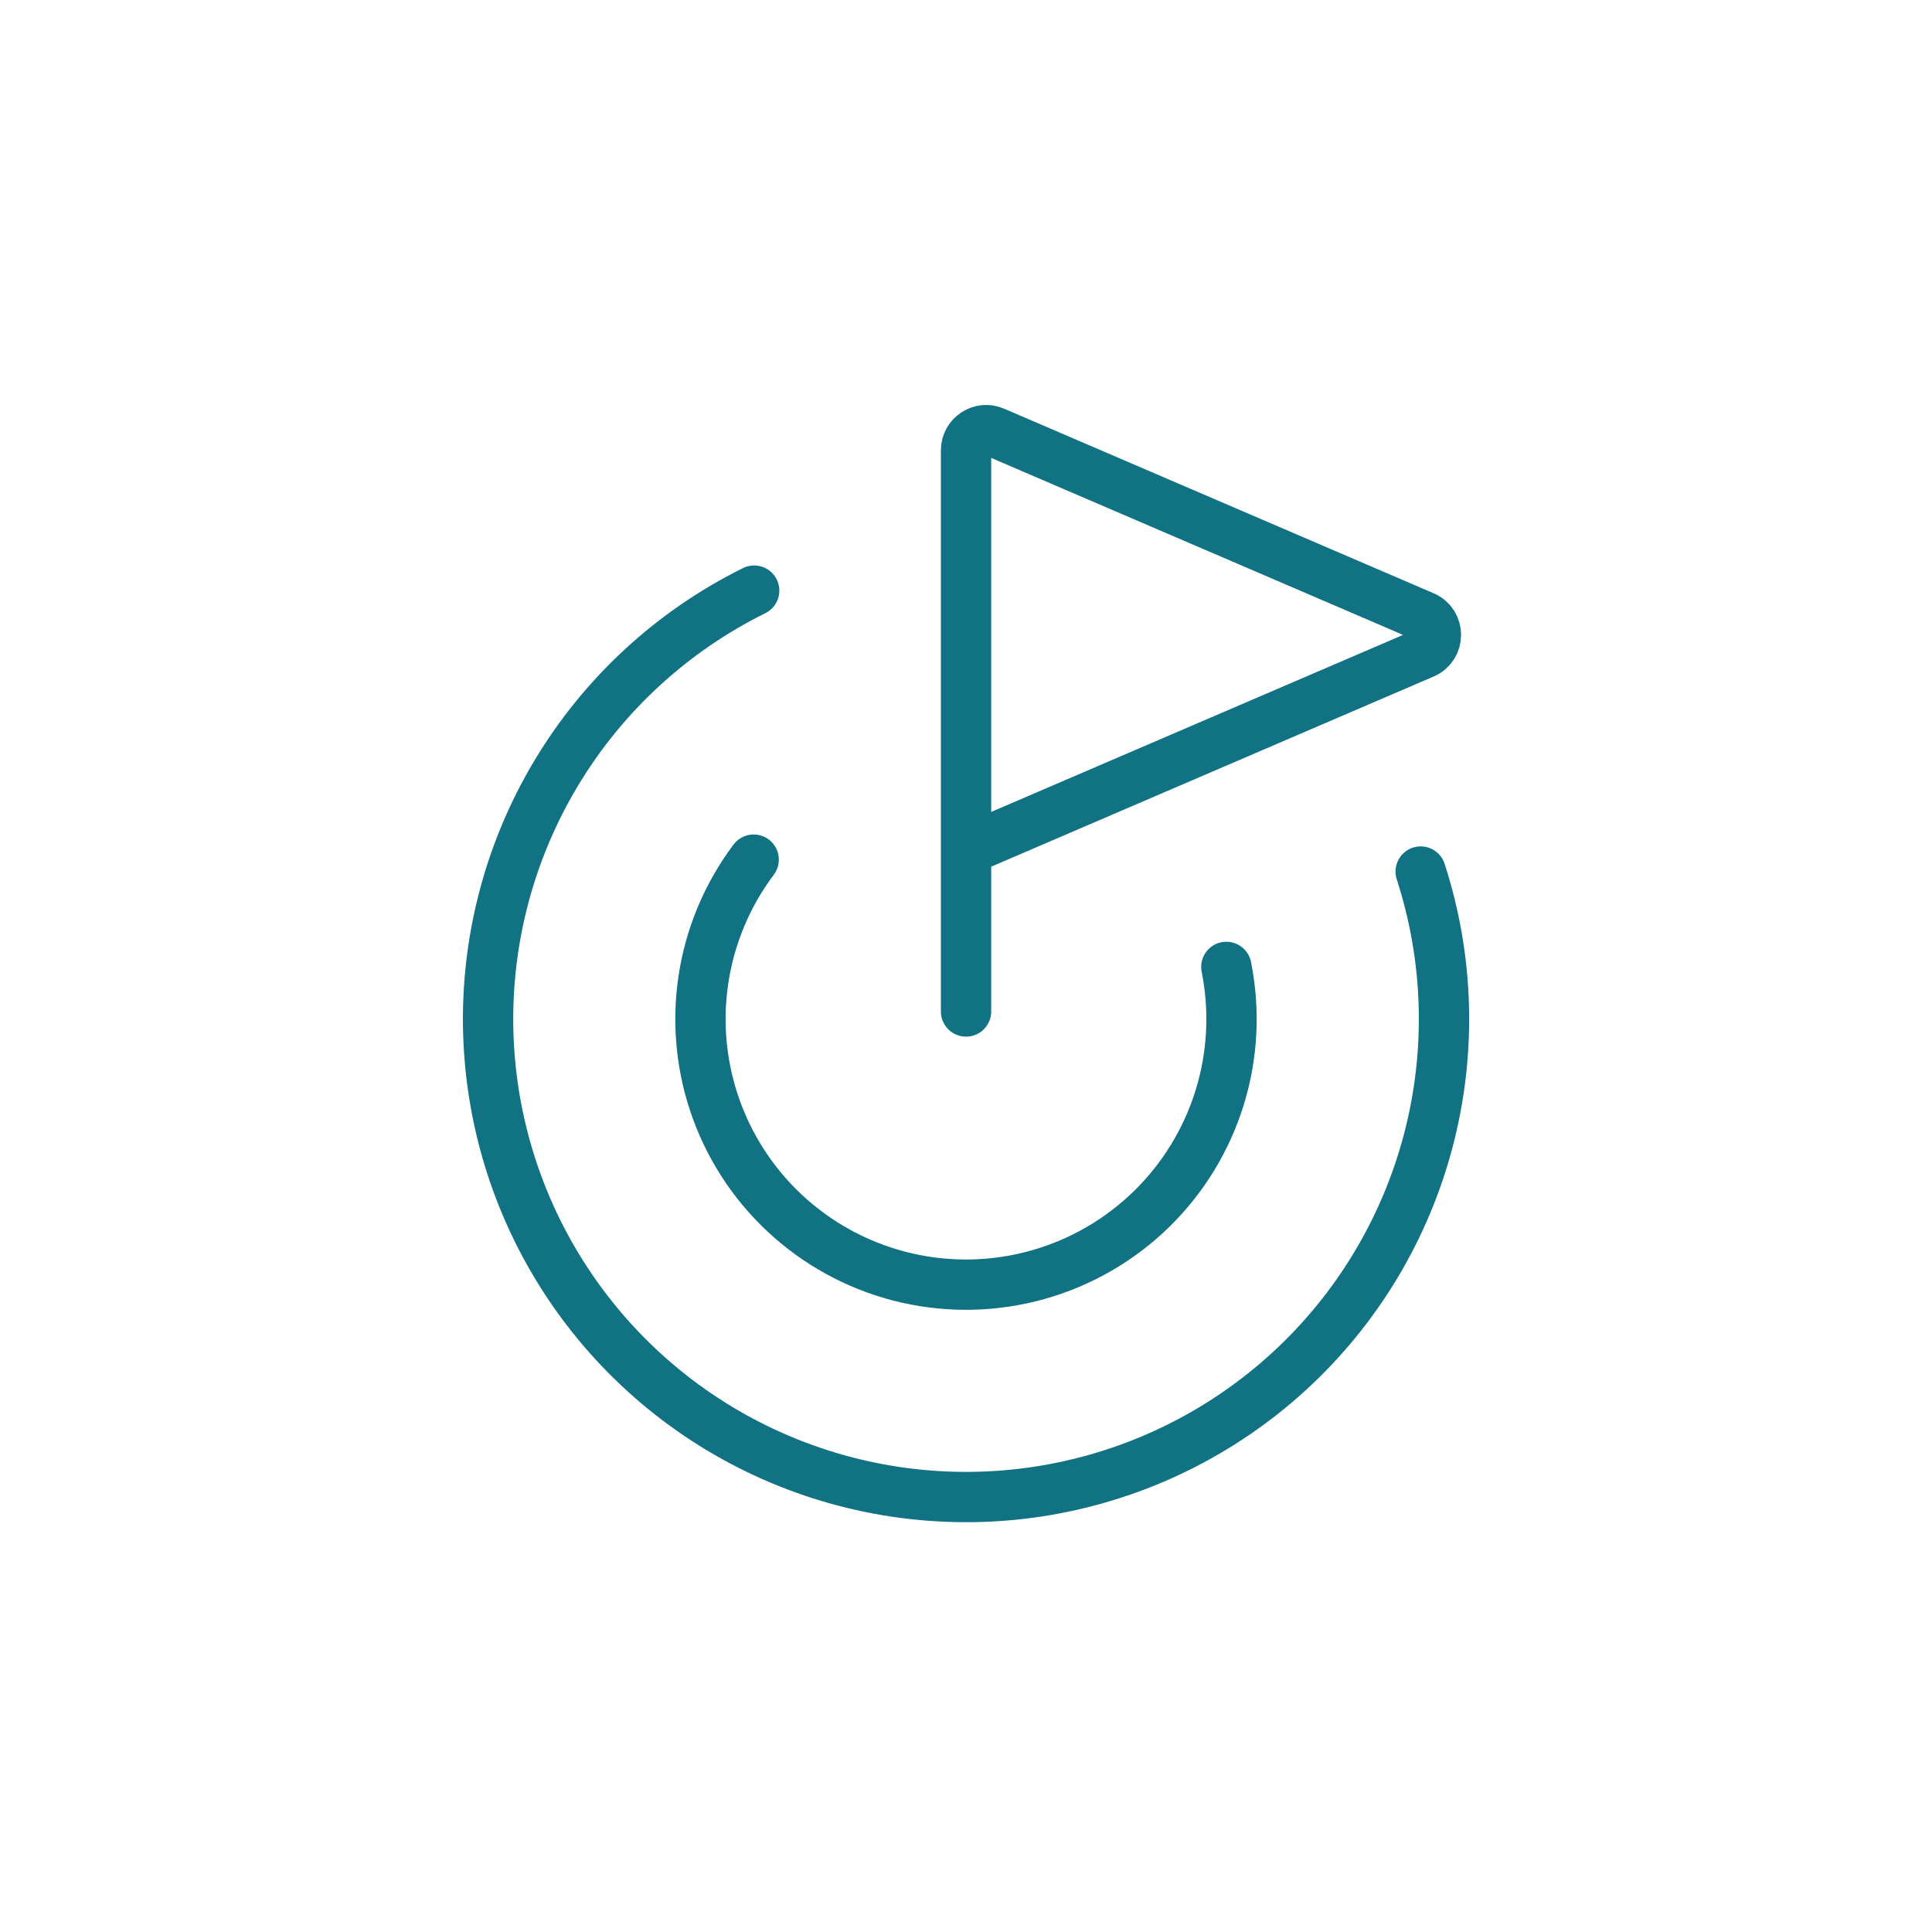 <?xml version="1.0" encoding="UTF-8"?> <svg xmlns="http://www.w3.org/2000/svg" width="96" height="96" viewBox="0 0 96 96" fill="none"><path d="M48.002 50.26V22.374C48.002 21.655 48.737 21.171 49.397 21.455L70.745 30.629C71.552 30.976 71.552 32.12 70.745 32.467L48.002 42.241" stroke="#107282" stroke-width="2.5" stroke-linecap="round" stroke-linejoin="round"></path><path d="M70.593 43.307C71.997 47.636 72.128 52.276 70.971 56.677C69.814 61.077 67.417 65.053 64.066 68.131C60.714 71.208 56.549 73.258 52.066 74.037C47.583 74.815 42.97 74.29 38.777 72.522C34.584 70.755 30.987 67.82 28.414 64.067C25.841 60.314 24.4 55.901 24.263 51.353C24.126 46.805 25.298 42.313 27.64 38.412C29.982 34.511 33.396 31.365 37.475 29.348" stroke="#107282" stroke-width="2.5" stroke-linecap="round" stroke-linejoin="round"></path><path d="M37.45 42.715C36.127 44.475 35.267 46.538 34.946 48.716C34.625 50.894 34.854 53.118 35.612 55.185C36.37 57.252 37.634 59.096 39.287 60.549C40.941 62.003 42.932 63.02 45.079 63.507C47.226 63.994 49.46 63.937 51.579 63.339C53.698 62.742 55.634 61.624 57.21 60.087C58.787 58.55 59.953 56.643 60.604 54.54C61.255 52.437 61.369 50.204 60.936 48.045" stroke="#107282" stroke-width="2.5" stroke-linecap="round" stroke-linejoin="round"></path></svg> 